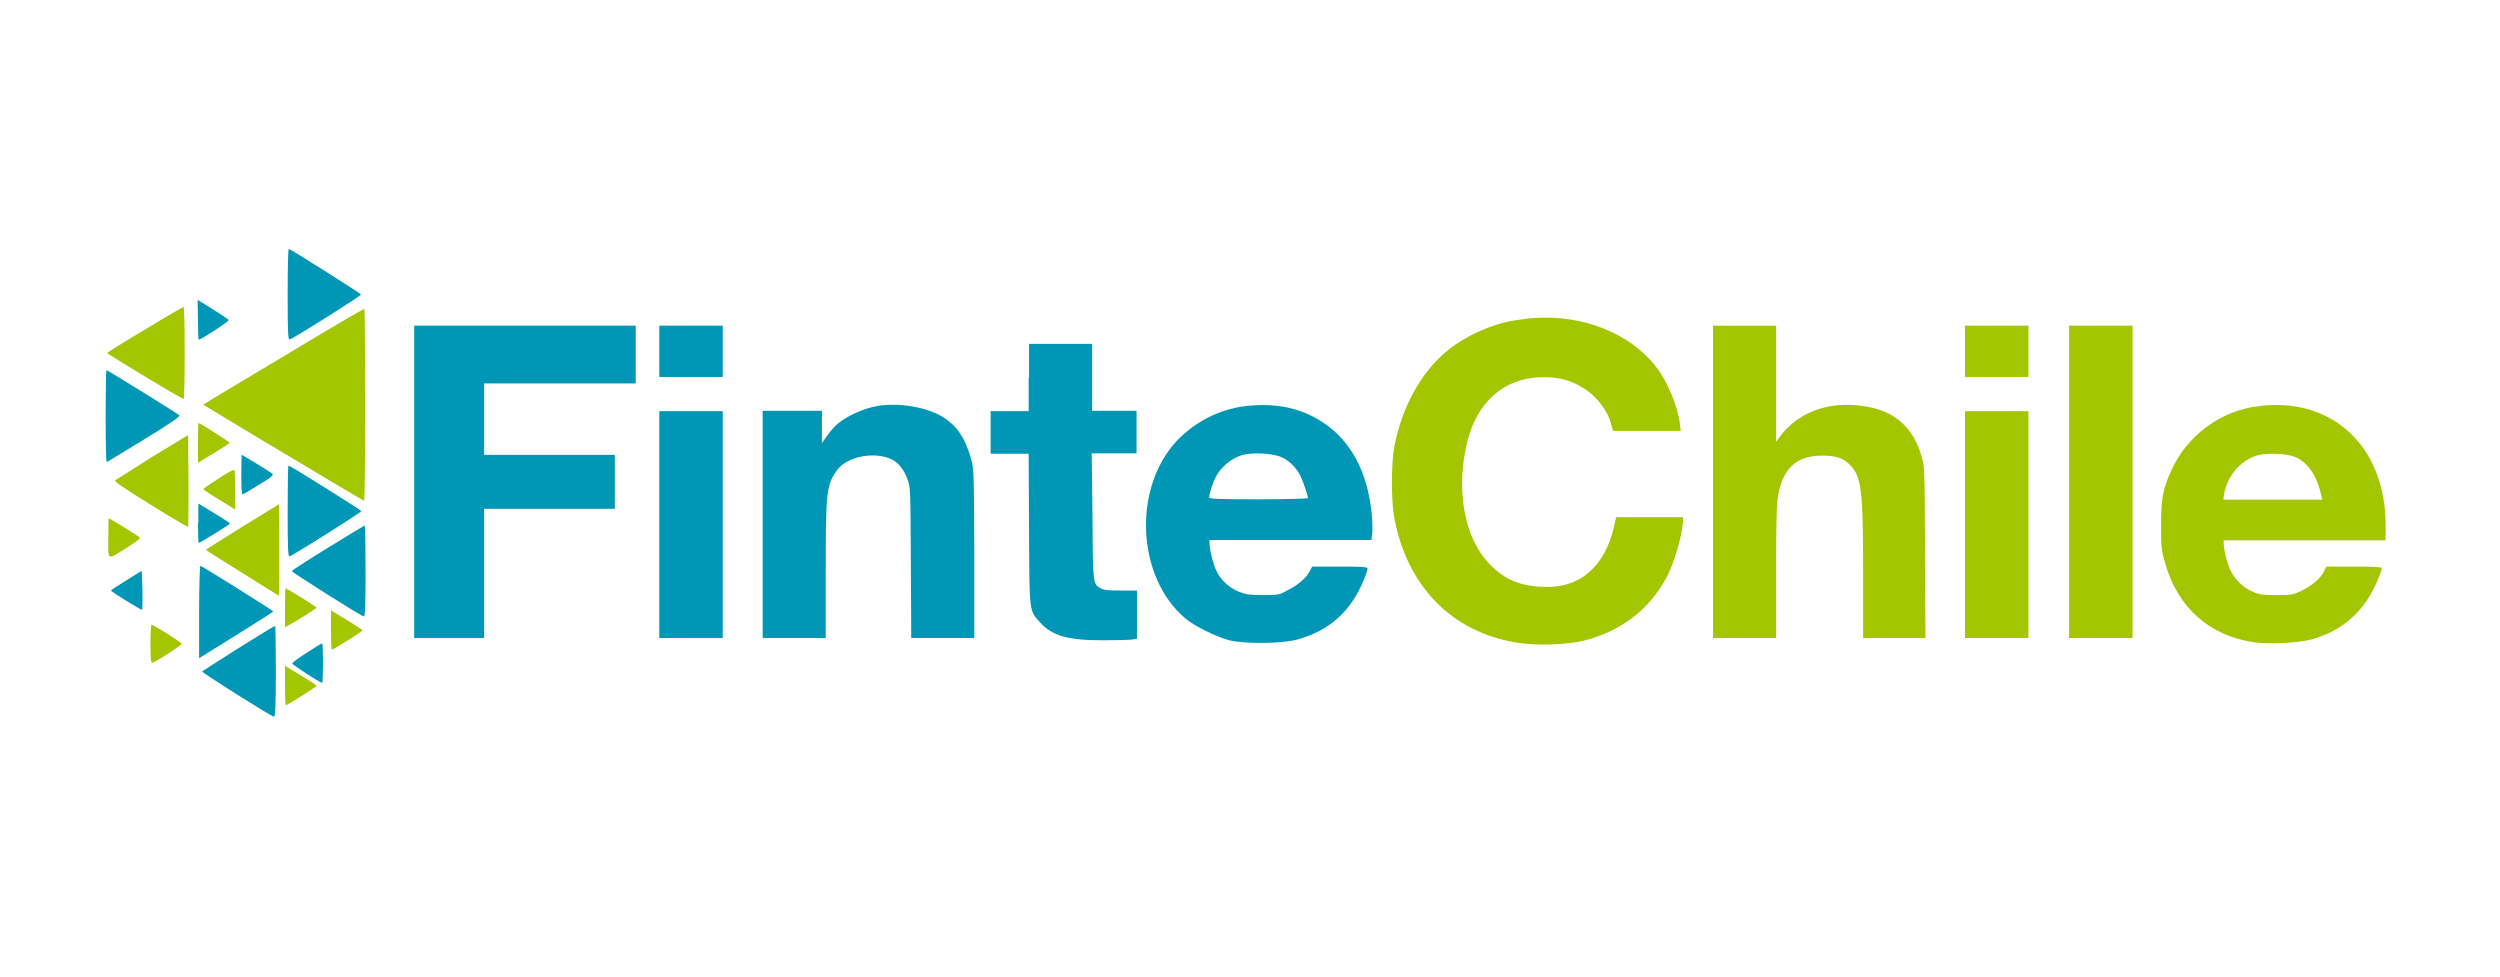 <?xml version="1.0" encoding="utf-8"?>
<!-- Generator: Adobe Illustrator 27.7.0, SVG Export Plug-In . SVG Version: 6.00 Build 0)  -->
<svg version="1.1" xmlns="http://www.w3.org/2000/svg" xmlns:xlink="http://www.w3.org/1999/xlink" x="0px" y="0px"
	 viewBox="0 0 657.9 257" style="enable-background:new 0 0 657.9 257;" xml:space="preserve">
<style type="text/css">
	.st0{fill:#0097B6;}
	.st1{fill:#A3C600;}
</style>
<g id="Group_00000113329167240365120390000005653151176508833680_" transform="translate(864.5, 178.4) scale(-1, 1) rotate(-180) translate(-864.5, -178.4) translate(0, 0.9)">
	<path id="Path_00000114773375999490514840000004524396103371729039_" class="st0" d="M75.7,278.4c0-10.8,0.1-12,0.6-11.8
		c1.4,0.5,18.8,11.5,18.7,11.8c-0.1,0.3-18.6,12-19,12C75.8,290.4,75.7,284.9,75.7,278.4z"/>
	<path id="Path_00000085939730607301557700000004519672786966904502_" class="st0" d="M52.1,271.7c0-2.9,0.1-5.2,0.2-5.2
		c0.6,0,8.1,4.9,7.9,5.2c-0.1,0.1-1.6,1.2-3.4,2.3c-1.8,1.1-3.6,2.3-4,2.5L52,277L52.1,271.7L52.1,271.7z"/>
	<path id="Path_00000095297556175410024890000001987177934635943565_" class="st1" d="M38.2,269.2c-5.4-3.2-9.9-6-10-6.2
		c0-0.2,18.9-11.7,20.1-12.1c0.2-0.1,0.3,5.2,0.3,12c0,6.7-0.1,12.2-0.3,12.2S43.6,272.5,38.2,269.2z"/>
	<path id="Path_00000060735642893925845620000001739557703851958973_" class="st1" d="M74.6,262.1c-11.6-6.9-21.1-12.6-21.1-12.7
		s41.6-25,42.3-25.3c0.2-0.1,0.3,11.1,0.3,25.2c0,14-0.1,25.4-0.2,25.3C95.7,274.7,86.2,269.1,74.6,262.1z"/>
	<path id="Path_00000122700072737962772590000003937042801962356410_" class="st1" d="M402.2,272.1c-0.5-0.1-2-0.3-3.5-0.5
		c-5.9-0.9-12.7-3.9-17.6-7.8c-7.1-5.7-12.2-15-14.2-25.6c-0.8-4.4-0.8-14.2,0-18.5c3.4-18.1,15.1-30.1,32.2-32.9
		c5.2-0.9,13.5-0.6,18.1,0.6c9.8,2.6,17.3,8.5,21.7,17.2c1.9,3.8,4,11.3,4,14.4v0.8h-8.8h-8.8l-0.7-3.1c-1-4.1-2.8-7.7-5.3-10.3
		c-3.5-3.7-8.1-5.3-14-4.9c-5.8,0.3-10,2.3-13.7,6.4c-6,6.4-8.3,18.2-5.9,29.8c2.4,12.6,10.6,19.6,22.1,18.9
		c3.7-0.2,6.8-1.3,9.9-3.5c2.8-2,5.4-5.5,6.2-8.5l0.6-2.1h8.9h8.9l-0.2,1.8c-0.6,4.4-2.7,9.7-5.3,13.7c-6.1,9-17.9,14.5-30.6,14.3
		C404.4,272.2,402.7,272.2,402.2,272.1z"/>
	<polygon id="Path_00000068679090286687469520000011625824231366093231_" class="st0" points="109,229.1 109,188 118.2,188 
		127.4,188 127.4,205 127.4,222 144.6,222 161.8,222 161.8,229.1 161.8,236.2 144.6,236.2 127.4,236.2 127.4,245.6 127.4,255 
		147.3,255 167.3,255 167.3,262.6 167.3,270.2 138.2,270.2 109,270.2 	"/>
	<polygon id="Path_00000059305043680268989030000001407909929847454141_" class="st0" points="173.5,263.5 173.5,256.7 181.9,256.7 
		190.2,256.7 190.2,263.5 190.2,270.2 181.9,270.2 173.5,270.2 	"/>
	<path id="Path_00000004540743768295349890000003621236744319849103_" class="st1" d="M450.8,229.1V188h8.3h8.3v17
		c0,10.2,0.1,18,0.4,19.7c1.1,7.7,4.8,11.3,11.6,11.3c3.7,0,5.6-0.6,7.3-2.3c3.2-3.2,3.6-6.3,3.6-29.4V188h8.2h8.2l-0.1,22.5
		c-0.1,21.9-0.1,22.5-0.9,25.2c-1.9,7-6.4,11.4-13,12.9c-10.1,2.3-19.1-0.6-24.3-7.6l-1-1.4v15.3v15.3h-8.3h-8.3L450.8,229.1
		L450.8,229.1z"/>
	<polygon id="Path_00000083077783292631909000000017652048340263343009_" class="st1" points="517.1,263.5 517.1,256.7 525.4,256.7 
		533.8,256.7 533.8,263.5 533.8,270.2 525.4,270.2 517.1,270.2 	"/>
	<polygon id="Path_00000030461329940596299770000008638450987845754289_" class="st1" points="544.5,229.1 544.5,188 552.8,188 
		561.2,188 561.2,229.1 561.2,270.2 552.8,270.2 544.5,270.2 	"/>
	<path id="Path_00000124861996921046674850000012198171533207592846_" class="st0" d="M270.7,256.5v-8.8h-5h-5v-5.6v-5.6h5h5
		l0.1-19.7c0.1-22.3,0-21.5,2.9-24.7c3.2-3.5,7.2-4.7,16.6-4.7c3.4,0,6.8,0.1,7.6,0.2l1.3,0.2v6.4v6.3H295c-3.6,0-4.4,0.1-5.4,0.6
		c-2,1.2-2,1-2.1,18.9l-0.2,16.6h5.9h5.9v5.6v5.6h-5.8h-5.9v8.8v8.8h-8.3h-8.3v-8.9H270.7z"/>
	<path id="Path_00000153697774277597814110000015968606135334447292_" class="st0" d="M27.8,246.3c0-7,0.1-12.1,0.3-12
		c0.2,0.1,4.6,2.8,9.9,6c7.2,4.4,9.4,6,9.2,6.3c-0.5,0.5-18.9,11.9-19.2,11.9C27.9,258.4,27.8,252.9,27.8,246.3z"/>
	<path id="Path_00000114064451804630502900000002283271869306846645_" class="st0" d="M231.1,249.1c-4.1-0.7-8.8-2.9-11.3-5.3
		c-0.6-0.6-1.7-1.9-2.3-2.8l-1.2-1.7v4.3v4.2h-7.8h-7.8v-30V188h8.3h8.3v17.7c0,21,0.2,22.6,3,26.5c2.7,3.7,10.1,5,14.6,2.7
		c1.6-0.9,3-2.6,3.9-5.1c0.8-2,0.8-2.3,0.9-21.9l0.1-19.9h8.3h8.3v22.3c-0.1,21.6-0.1,22.3-0.9,25c-1.5,5.3-3.6,8.4-7.1,10.7
		C244.2,248.7,236.8,250,231.1,249.1z"/>
	<path id="Shape_00000013155973092649064730000007156502895410762428_" class="st0" d="M327.5,249c-6.8-0.9-13-4.1-17.8-9.1
		c-11.7-12.5-10.6-36,2.3-46.8c2.4-2,8.1-4.8,11.5-5.7c4-1,14-0.9,17.9,0.2c8.4,2.3,14.1,7.4,17.5,15.7c0.6,1.4,1,2.8,1,3
		c0,0.4-1.4,0.5-7.3,0.5h-7.3l-0.6-1.2c-0.8-1.7-3.4-3.9-6-5.1c-2.1-1.2-2.4-1.2-6.4-1.2c-3.5,0-4.5,0.2-6.1,0.8
		c-2.6,1-4.9,3.1-6,5.4c-0.9,1.7-1.9,5.8-1.9,7.5v0.8h21.3h21.3l0.2,1.5c0.1,0.8,0.1,3.2-0.1,5.3c-1,9.5-4.1,16.5-9.7,21.7
		C345,247.9,337.1,250.2,327.5,249z M337.2,235.6c2.1-0.9,3.9-2.7,5.1-5.1c0.7-1.5,1.9-5,1.9-5.7c0-0.1-5.9-0.3-13-0.3
		c-10.2,0-13,0.1-13,0.5c0,0.9,1,4,1.7,5.3c1.3,2.6,3.9,4.8,6.8,5.8C329.3,236.9,334.7,236.7,337.2,235.6z"/>
	<path id="Shape_00000070109877831898753490000012385341869933432202_" class="st1" d="M594.2,249c-9.8-1.2-18.6-7.7-22.7-16.7
		c-2.3-4.9-2.8-7.6-2.8-14.7c0-5.8,0.1-6.5,1-9.6c3.2-11.8,11.6-19.4,23.4-21.1c4-0.6,11.6-0.2,15.1,0.7c8.4,2.3,14.3,7.6,17.7,16.1
		c0.5,1.2,0.9,2.5,0.9,2.7c0,0.3-2.3,0.4-7.3,0.4h-7.3l-0.7-1.4c-0.9-1.8-3.2-3.7-5.9-5c-2.2-1-2.5-1.1-6.4-1.1
		c-3.5,0-4.5,0.1-6.2,0.8c-2.8,1.1-5.3,3.7-6.4,6.5c-0.8,2.2-1.4,4.9-1.4,6.3v0.8h21.3h21.3v4C627.8,238.4,613.7,251.6,594.2,249z
		 M604.1,235.6c3.3-1.5,5.6-4.8,6.8-10.2l0.2-1h-13h-13l0.2,1.5c0.8,4.7,4.2,8.7,8.5,10.1C596.2,236.8,601.8,236.6,604.1,235.6z"/>
	<polygon id="Path_00000143591702047562136500000017440565413808622996_" class="st0" points="173.5,217.8 173.5,188 181.9,188 
		190.2,188 190.2,217.8 190.2,247.7 181.9,247.7 173.5,247.7 	"/>
	<polygon id="Path_00000106121345798556407560000007130267473497462409_" class="st1" points="517.1,217.8 517.1,188 525.4,188 
		533.8,188 533.8,217.8 533.8,247.7 525.4,247.7 517.1,247.7 	"/>
	<path id="Path_00000140014697285097155380000016005670336684932509_" class="st1" d="M52.1,239.3v-5.2l1.3,0.8c5.8,3.5,7,4.3,7,4.5
		c0,0.2-7.8,5.2-8.2,5.2C52.2,244.6,52.1,242.2,52.1,239.3z"/>
	<path id="Path_00000071549022300344464340000017162300660240706981_" class="st1" d="M40.1,235.7c-5.1-3.2-9.5-6-9.8-6.2
		c-0.3-0.3,1.9-1.8,9.3-6.4c5.3-3.3,9.8-5.9,9.9-5.9c0.1,0.1,0.1,5.6,0.1,12.2l-0.1,12L40.1,235.7z"/>
	<path id="Path_00000181046138252105861490000009411392985641383310_" class="st0" d="M63.5,231c0-2.8,0.1-5.2,0.3-5.2
		s2.1,1.1,4.3,2.5c3.2,1.9,4,2.6,3.6,2.9c-0.5,0.5-7.9,5-8.1,5C63.6,236.2,63.5,233.9,63.5,231z"/>
	<path id="Path_00000052816752020117355010000016937442936825206178_" class="st0" d="M75.7,221.4c0-9.7,0.1-12,0.5-11.9
		c0.9,0.2,18.9,11.6,18.9,11.9c-0.1,0.3-18.8,12-19.2,12C75.8,233.4,75.7,228,75.7,221.4z"/>
	<path id="Path_00000142156020933295473460000012542540680108137135_" class="st1" d="M57.4,229.9c-2.2-1.4-3.9-2.6-3.9-2.7
		c0-0.1,1.5-1.2,3.4-2.3c1.8-1.1,3.7-2.3,4.2-2.6l0.8-0.5v5.2c0,2.9-0.1,5.2-0.2,5.2C61.4,232.4,59.5,231.3,57.4,229.9z"/>
	<path id="Path_00000021809206897609822640000004331538380668390290_" class="st0" d="M52.1,218.2c0-2.9,0.1-5.2,0.2-5.2
		c0.3,0,8.2,4.9,8.2,5.1s-1.2,1-7,4.5l-1.3,0.8v-5.2H52.1z"/>
	<path id="Path_00000108276980146170246700000016850918901722634675_" class="st1" d="M63.8,217.3c-5.3-3.3-9.6-6-9.6-6.1
		c0-0.1,4.3-2.8,9.6-6.1l9.6-6l0.1,6c0,3.3,0,8.7,0,12.1l-0.1,6L63.8,217.3z"/>
	<path id="Path_00000098929432997226380410000003730359872957813680_" class="st1" d="M28.5,214.3c0-6.1-0.5-5.9,4.9-2.5
		c2.9,1.8,3.6,2.4,3.3,2.7c-0.5,0.5-7.8,5-8.1,5C28.6,219.6,28.5,217.2,28.5,214.3z"/>
	<path id="Path_00000012462979585057651750000016270531968008269198_" class="st0" d="M86.2,211.7c-5.2-3.2-9.4-5.9-9.4-6.1
		c0-0.3,18-11.7,18.9-11.9c0.4-0.1,0.5,1.9,0.5,11.9c0,6.6-0.1,12-0.2,12C95.7,217.5,91.4,214.9,86.2,211.7z"/>
	<path id="Path_00000022553178007464057510000006044447914767406512_" class="st0" d="M52.4,194.9v-12.2l1.3,0.8
		C61,188,71.9,194.8,71.9,195c0,0.2-18.3,11.7-19.2,12C52.6,207.1,52.4,201.7,52.4,194.9z"/>
	<path id="Path_00000067915754575934087170000004394794398606169005_" class="st0" d="M33.3,203.2c-2.3-1.4-4.1-2.6-4.1-2.7
		c0-0.3,8-5.2,8.2-5.1c0.1,0.1,0.1,2.4,0.1,5.2l-0.2,5.1L33.3,203.2z"/>
	<path id="Path_00000054985127197314829680000011035011963093404043_" class="st1" d="M75,196v-5.2l0.8,0.5c2.2,1.1,7.5,4.5,7.5,4.7
		c0,0.2-7.8,5.1-8.2,5.1C75.1,201.2,75,198.8,75,196z"/>
	<path id="Path_00000165949635596842990230000002313924122390811071_" class="st1" d="M87.1,190.1c0-2.9,0.1-5.2,0.2-5.2
		c0.4,0,8.1,4.9,8.1,5.1c0,0.1-1.4,1.1-3.1,2.1s-3.5,2.2-4.1,2.5l-1.1,0.7V190.1z"/>
	<path id="Path_00000163031988916271142220000010649322150141021090_" class="st1" d="M39.6,186.4c0-3.9,0.1-5,0.5-4.9
		c1,0.2,7.8,4.7,7.7,5c-0.1,0.4-7.4,5-7.9,5C39.7,191.5,39.6,189.2,39.6,186.4z"/>
	<path id="Path_00000090978314920657851910000015077490292430556605_" class="st0" d="M62.7,185.3c-5.1-3.2-9.4-6-9.5-6.1
		c-0.1-0.3,17.9-11.7,18.9-11.9c0.3-0.1,0.5,2.2,0.5,11.9c0,6.6-0.1,12-0.2,12C72.1,191.1,67.8,188.5,62.7,185.3z"/>
	<path id="Path_00000067207435887035903720000012423383403192378527_" class="st0" d="M80.7,184.1c-2.1-1.3-3.8-2.6-3.8-2.8
		c0-0.3,7.3-5.1,7.9-5.1c0.1,0,0.2,2.4,0.2,5.2c0,2.9-0.1,5.2-0.2,5.2C84.6,186.6,82.8,185.5,80.7,184.1z"/>
	<path id="Path_00000129911336087381556440000002215570588659311278_" class="st1" d="M75,175.5c0-2.9,0.1-5.2,0.2-5.2
		c0.4,0,8.1,4.9,8.1,5.1s-1.2,1-7,4.5l-1.3,0.8C75,180.7,75,175.5,75,175.5z"/>
</g>
</svg>
